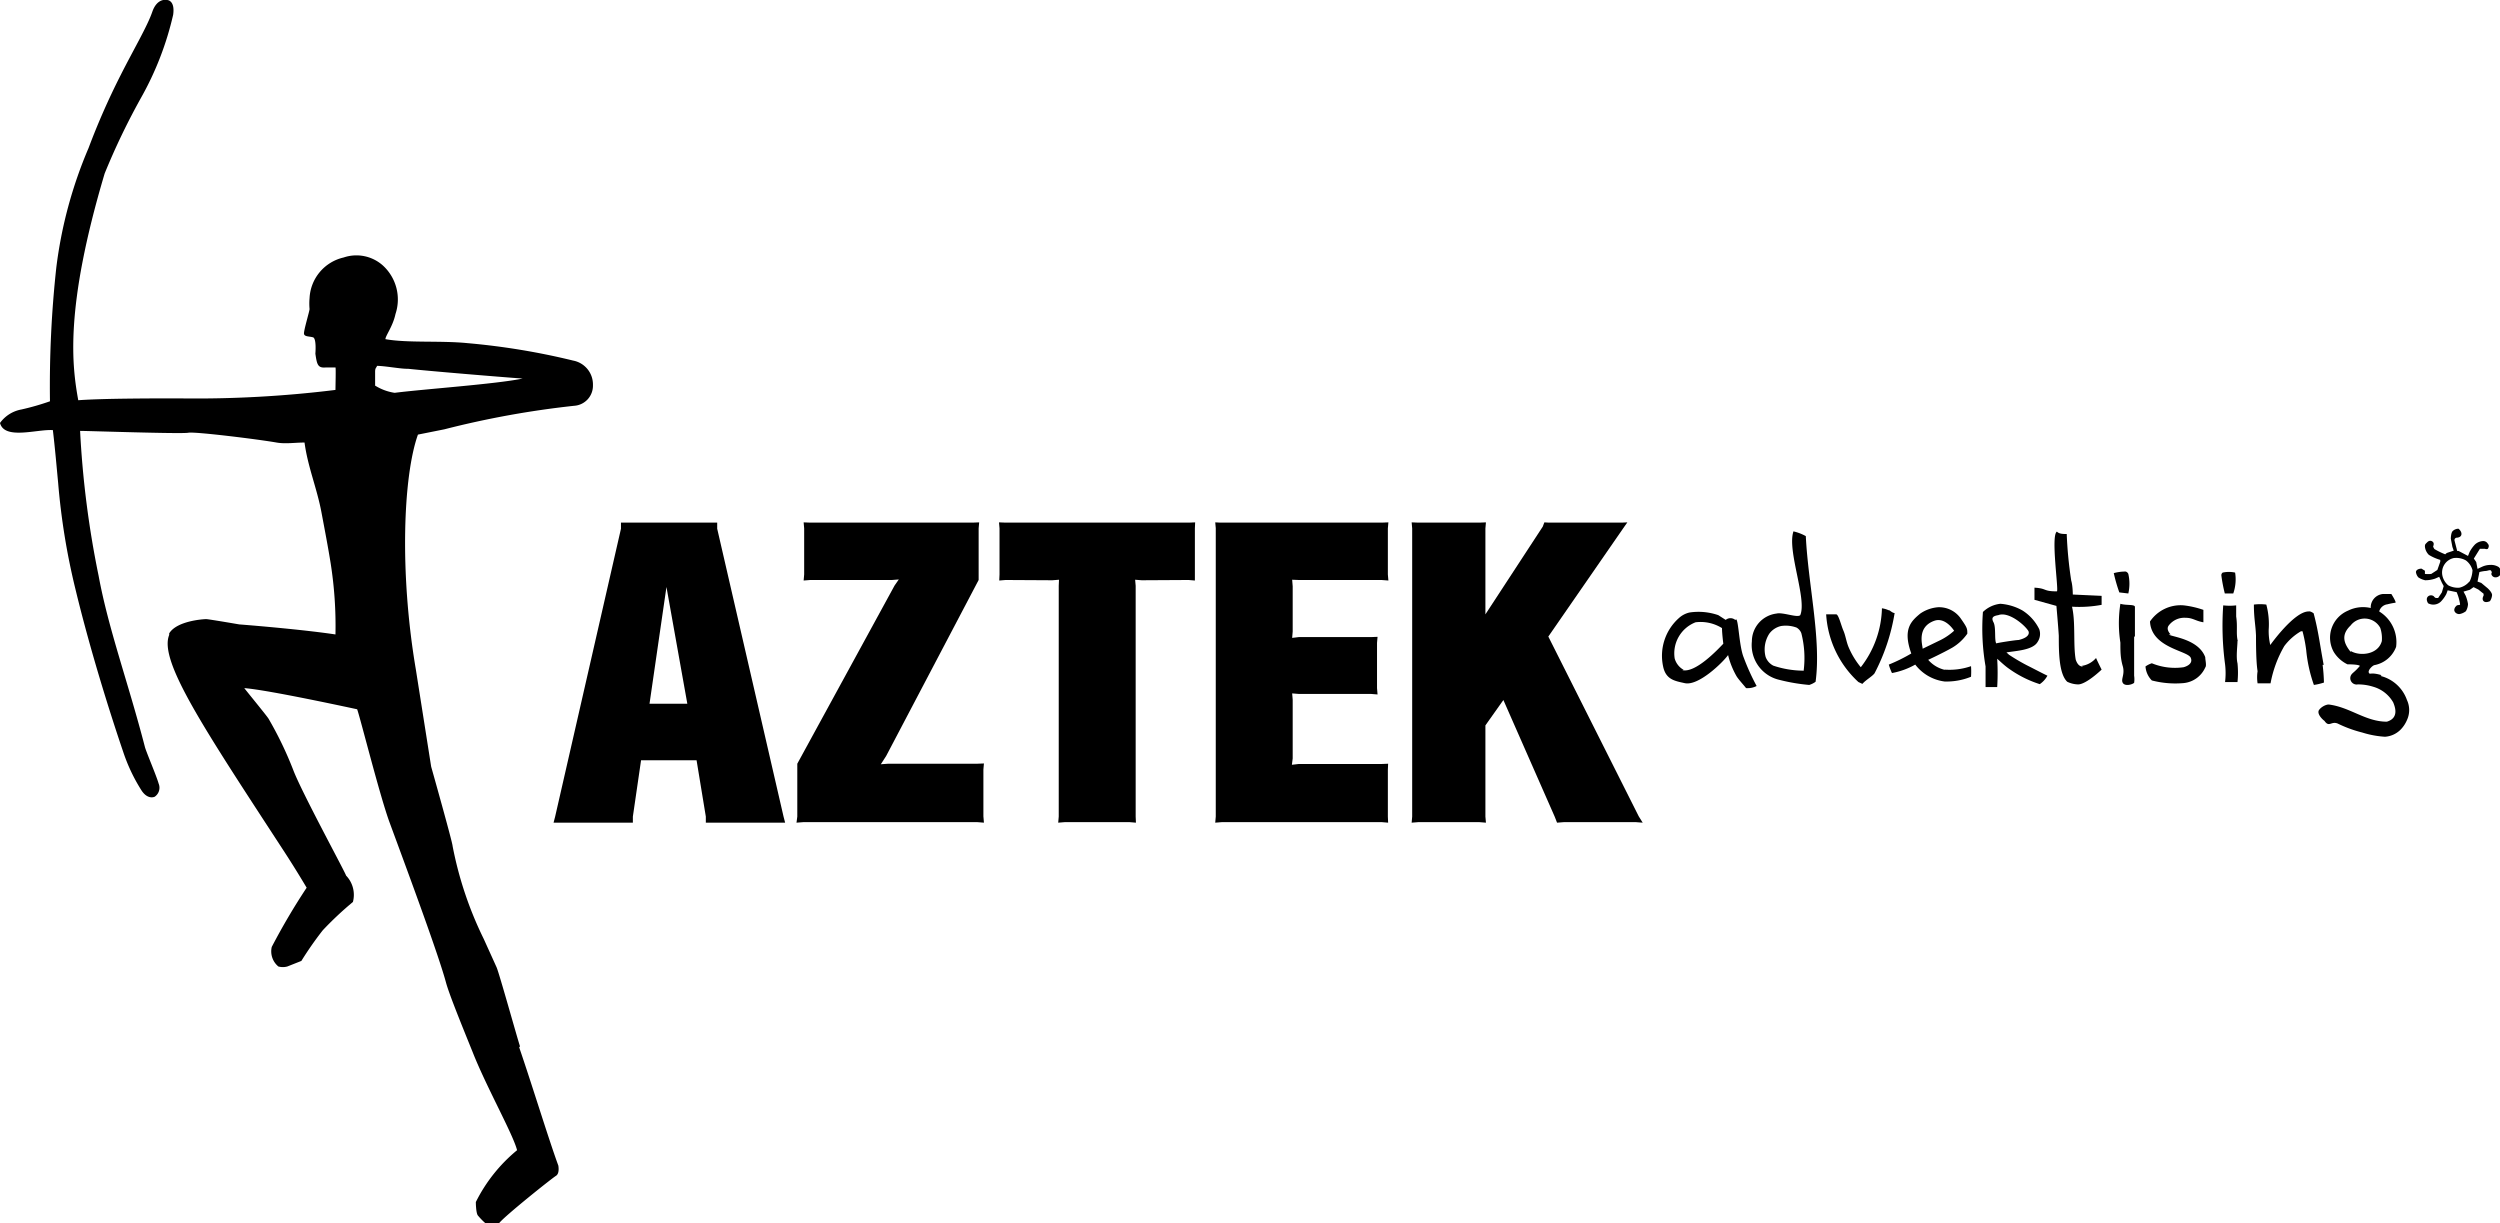 <svg xmlns="http://www.w3.org/2000/svg" viewBox="0 0 94.57 46.27"><title>Ресурс 4</title><g id="Слой_2" data-name="Слой 2"><g id="Layer_1" data-name="Layer 1"><path d="M24.57,26.62l.64-4.41,0-.44,0,.43L26,26.62ZM27.13,20l0-.23H23.49l0,.23L21,30.89l-.06.23h3l0-.23.31-2.13h2.1l.35,2.13,0,.23h3l-.06-.23Z"/><polygon points="37.22 28.88 36.97 28.89 33.6 28.89 33.32 28.91 33.52 28.6 37.02 21.94 37.02 19.99 37.04 19.76 36.79 19.77 30.65 19.77 30.4 19.76 30.42 19.99 30.42 21.73 30.4 21.96 30.65 21.94 33.74 21.94 34 21.92 33.84 22.15 30.16 28.89 30.16 30.89 30.13 31.12 30.39 31.1 36.97 31.1 37.22 31.12 37.2 30.88 37.2 29.11 37.22 28.88"/><polygon points="52.26 21.94 52.52 21.96 52.5 21.73 52.5 19.99 52.52 19.76 52.27 19.77 46.17 19.77 45.97 19.76 45.99 19.98 45.99 30.89 45.97 31.12 46.22 31.1 52.27 31.1 52.51 31.12 52.5 30.89 52.5 29.12 52.51 28.89 52.27 28.9 49.13 28.9 48.87 28.93 48.9 28.69 48.9 26.47 48.88 26.23 49.13 26.25 51.86 26.25 52.11 26.27 52.09 26.03 52.09 24.32 52.11 24.09 51.86 24.1 49.13 24.1 48.88 24.13 48.9 23.89 48.9 22.18 48.88 21.93 49.13 21.94 52.26 21.94"/><polygon points="45.21 19.76 44.98 19.77 38.04 19.77 37.79 19.76 37.81 19.99 37.81 21.73 37.8 21.96 38.04 21.94 39.81 21.95 40.06 21.93 40.05 22.16 40.05 30.89 40.03 31.12 40.28 31.1 42.73 31.1 42.97 31.12 42.96 30.89 42.96 22.16 42.94 21.93 43.19 21.95 44.96 21.94 45.2 21.96 45.2 21.73 45.2 19.99 45.21 19.76"/><polygon points="58.57 24.08 61.44 19.93 61.56 19.76 61.34 19.77 58.59 19.77 58.42 19.76 58.36 19.92 56.19 23.24 56.19 19.99 56.21 19.76 55.96 19.77 53.65 19.77 53.4 19.76 53.42 19.99 53.42 30.89 53.4 31.12 53.65 31.1 55.96 31.1 56.21 31.12 56.19 30.89 56.19 27.44 56.87 26.48 58.81 30.89 58.9 31.12 59.16 31.1 61.88 31.1 62.14 31.12 61.99 30.88 58.57 24.08"/><path d="M63.69,25.34a.71.71,0,0,1-.34-.43,1.26,1.26,0,0,1,.79-1.37,1.53,1.53,0,0,1,1,.22c0,.21.05.59.05.59-.2.21-1.05,1.12-1.55,1m2-1.9a.28.28,0,0,0-.36,0L65,23.27a2.29,2.29,0,0,0-1.09-.1.89.89,0,0,0-.4.21,1.91,1.91,0,0,0-.6,1.82c.1.51.45.56.81.64.52.13,1.45-.78,1.65-1.06a3.07,3.07,0,0,0,.32.8c.08.13.26.32.36.45a.74.74,0,0,0,.4-.08,8.41,8.41,0,0,1-.49-1.08c-.17-.42-.19-1.35-.28-1.44"/><path d="M68.24,25.37a3.62,3.62,0,0,1-1.16-.19.61.61,0,0,1-.29-.33,1.1,1.1,0,0,1,.14-.88.76.76,0,0,1,.45-.29,1.18,1.18,0,0,1,.58.06.42.42,0,0,1,.18.21,3.79,3.79,0,0,1,.09,1.41m-.39-5.25c-.24.73.52,2.55.26,3.16-.11.11-.66-.12-.9-.06a1.06,1.06,0,0,0-.93,1.05,1.35,1.35,0,0,0,1.05,1.46,6.91,6.91,0,0,0,1.12.19.84.84,0,0,0,.24-.12c.22-1.6-.28-3.67-.37-5.51a1.83,1.83,0,0,0-.47-.18"/><path d="M71.48,23.09c-.05,0-.1-.05-.29-.08a3.77,3.77,0,0,1-.8,2.23,3.06,3.06,0,0,1-.47-.78c-.08-.2-.11-.43-.19-.61s-.18-.61-.27-.61l-.38,0A3.78,3.78,0,0,0,70.3,25.8l.15.07c.13-.15.37-.28.46-.4a7.48,7.48,0,0,0,.76-2.28c-.06,0-.14-.06-.19-.1"/><path d="M75.51,24.33c-.07-.14,0-.6-.1-.79s0-.24.18-.27c.39-.15,1,.37,1.14.6,0,0,.13.22-.37.34-.12,0-.82.11-.85.13m.5.44-.11-.1c.34-.06,1-.08,1.18-.4a.54.54,0,0,0,.06-.48,1.74,1.74,0,0,0-.64-.71,2,2,0,0,0-.83-.25,1.12,1.12,0,0,0-.66.31,8.39,8.39,0,0,0,.1,2.06c0,.28,0,.73,0,.78h.44a8.9,8.9,0,0,0,0-1.07c.17.15.29.27.48.4a4.15,4.15,0,0,0,1.13.56.91.91,0,0,0,.29-.32c-.25-.12-.53-.27-.79-.4a7.34,7.34,0,0,1-.66-.39"/><path d="M78.8,25.21s-.18.05-.28-.26c-.1-.56,0-1.42-.14-2a4.6,4.6,0,0,0,1.12-.07l0-.34-1.09-.05s0-.33-.06-.53a15.44,15.44,0,0,1-.17-1.76c-.13,0-.29,0-.37-.09-.24.13.07,2.2,0,2.26-.54,0-.36-.11-.85-.14,0,.22,0,.46,0,.46l.83.23s.07.79.09,1.13c0,.58,0,1.44.32,1.74a1,1,0,0,0,.41.1c.31,0,.89-.56.89-.56s-.19-.38-.21-.44a.88.88,0,0,1-.55.3"/><path d="M80.51,22.45a1.66,1.66,0,0,0,0-.74.16.16,0,0,0-.1-.09,1.72,1.72,0,0,0-.45.06,6,6,0,0,0,.21.73Z"/><path d="M80.76,24.07s0-1,0-1.11-.33-.05-.55-.12a4.76,4.76,0,0,0,0,1.47c0,.33,0,.58.09.89s-.08.49,0,.63.35.07.43,0a.92.92,0,0,0,0-.27c0-.18,0-1.47,0-1.47"/><path d="M84.48,22.45a1.63,1.63,0,0,0,.07-.79,1.11,1.11,0,0,0-.47,0,.12.12,0,0,0-.05.11,5.66,5.66,0,0,0,.13.68Z"/><path d="M84.65,24.25c-.07-.29,0-.53-.06-.93,0-.23,0-.28,0-.42a2.19,2.19,0,0,1-.49,0,11,11,0,0,0,.07,2.23,2.83,2.83,0,0,1,0,.67l.47,0a3.5,3.5,0,0,0,0-.71c-.06-.24,0-.67,0-.84"/><path d="M87.9,25.15c-.15-.8-.2-1.28-.38-1.95,0,0-.12-.09-.19-.07-.55,0-1.45,1.27-1.45,1.27a2.31,2.31,0,0,1-.06-.58,2.87,2.87,0,0,0-.09-.95,1.86,1.86,0,0,0-.47,0c0,.52.06.73.08,1.17,0,.25,0,1,.06,1.35a1.55,1.55,0,0,0,0,.46h.49a4.4,4.4,0,0,1,.52-1.41,2.12,2.12,0,0,1,.63-.56h.06a5.54,5.54,0,0,1,.14.72,5.45,5.45,0,0,0,.29,1.31,2.26,2.26,0,0,0,.38-.09,6.44,6.44,0,0,0-.05-.67"/><path d="M73.18,23.48c.42-.14.74.38.74.38a2.31,2.31,0,0,1-.51.35l-.68.33c0-.13-.24-.82.45-1.06m.39,1.86a1.19,1.19,0,0,1-.63-.38s.54-.25.91-.46a1.83,1.83,0,0,0,.57-.53c0-.19,0-.22-.26-.59a1,1,0,0,0-.84-.41,1.38,1.38,0,0,0-.68.24c-.35.29-.67.59-.34,1.51a6.36,6.36,0,0,1-.85.42,1.84,1.84,0,0,0,.12.32,2.82,2.82,0,0,0,.88-.32,1.66,1.66,0,0,0,1.11.64,2.45,2.45,0,0,0,1-.18,2.89,2.89,0,0,0,0-.4,2.49,2.49,0,0,1-1,.13"/><path d="M82.11,24c-.08-.09-.16-.22-.07-.34a.74.74,0,0,1,.64-.29c.27,0,.37.12.67.17,0,0,0-.39,0-.47a3.5,3.5,0,0,0-.74-.17,1.4,1.4,0,0,0-1.28.61c.05,1,1.42,1.1,1.54,1.37s-.27.36-.27.36a2.29,2.29,0,0,1-1.2-.15.89.89,0,0,0-.24.12.83.83,0,0,0,.24.53,3.52,3.52,0,0,0,1.2.1,1,1,0,0,0,.82-.59c.06-.07,0-.28,0-.39-.26-.7-1.3-.77-1.38-.86"/><path d="M88.92,24.66c-.24-.3-.39-.63,0-1a.67.67,0,0,1,1.12.09,1.25,1.25,0,0,1,.06.5c-.14.52-.83.58-1.17.38m1.16.91c-.44-.13-.43,0-.48-.09s.13-.27.21-.29a1.09,1.09,0,0,0,.82-.69A1.36,1.36,0,0,0,90,23.13a.37.37,0,0,1,.31-.27,2.64,2.64,0,0,1,.3-.06c.06,0-.15-.33-.15-.33h-.32a.51.51,0,0,0-.46.53,1.28,1.28,0,0,0-.86.1,1.11,1.11,0,0,0-.54,1.56,1.24,1.24,0,0,0,.52.47c.05,0,.42,0,.47.06-.2.24-.29.26-.34.36a.24.24,0,0,0,.26.34,1.91,1.91,0,0,1,.59.09,1.27,1.27,0,0,1,.75.59c.07.17.23.59-.24.73-.81,0-1.39-.55-2.2-.65-.09,0-.26.07-.36.2s.09.34.2.42c.18.26.25,0,.5.1a4.73,4.73,0,0,0,.93.34,3.59,3.59,0,0,0,.86.16.92.92,0,0,0,.6-.28,1.17,1.17,0,0,0,.23-.35.9.9,0,0,0,0-.76,1.42,1.42,0,0,0-1-.91"/><path d="M14.19,14.58c0-.17,0-.36,0-.52s.06-.15.07-.22c.3,0,.92.12,1.17.11.74.08,3.48.31,4.34.37-1,.21-3.76.4-4.84.54a1.93,1.93,0,0,1-.75-.28m5.49,25c-.12-.37-.81-2.85-.89-3-.18-.4-.34-.75-.48-1.06A13.9,13.9,0,0,1,17.12,32c0-.13-.81-3-.81-3l-.58-3.68c-.62-3.65-.48-7.31.08-8.88l1-.2a34.9,34.9,0,0,1,4.91-.89.76.76,0,0,0,.71-.78.92.92,0,0,0-.75-.93,26.54,26.54,0,0,0-4-.66c-1-.1-2.27,0-3.1-.15,0-.13.28-.48.38-.95a1.74,1.74,0,0,0-.48-1.84A1.5,1.5,0,0,0,13,9.74a1.66,1.66,0,0,0-1.29,1.54,2.29,2.29,0,0,0,0,.41c0,.08-.23.83-.21.94s.2.09.34.13.09.62.09.62c.06.41.09.55.4.52.15,0,.34,0,.36,0s0,.72,0,.85a43,43,0,0,1-5.91.32c-.92,0-2.88,0-3.82.07-.23-1.29-.53-3.44,1-8.58A26.15,26.15,0,0,1,5.34,3.69,11.7,11.7,0,0,0,6.55.56C6.63,0,6.32,0,6.32,0S5.95-.1,5.76.45s-.69,1.39-1.2,2.4A27,27,0,0,0,3.35,5.6a16.66,16.66,0,0,0-1.22,4.52,41.49,41.49,0,0,0-.24,5.06,9.63,9.63,0,0,1-1.08.31A1.28,1.28,0,0,0,0,16c.17.65,1.4.23,2,.27.08.67.14,1.37.2,2a25.78,25.78,0,0,0,.65,4c.56,2.32,1.3,4.67,1.81,6.17a6.58,6.58,0,0,0,.68,1.44c.16.26.36.32.51.26A.41.41,0,0,0,6,29.64c-.08-.29-.48-1.22-.52-1.39-.63-2.43-1.38-4.46-1.75-6.47a36.38,36.38,0,0,1-.7-5.48c.3,0,3.84.12,4.09.07s2.66.25,3.34.37c.34.06.7,0,1.06,0,.12.91.47,1.73.64,2.64.12.64.25,1.31.35,1.94A15.24,15.24,0,0,1,12.69,24c-1.07-.16-2.74-.31-3.64-.38,0,0-1.16-.2-1.25-.2s-1.11.06-1.4.54l0,.06C6,25,7.72,27.56,10.69,32.12c.4.61.75,1.19.91,1.46a24.92,24.92,0,0,0-1.32,2.24.74.74,0,0,0,.25.74.63.63,0,0,0,.34,0l.53-.21a12.91,12.91,0,0,1,.81-1.16,12.71,12.71,0,0,1,1.14-1.07,1.05,1.05,0,0,0-.26-1c0-.07-1.69-3.17-2-4a13.7,13.7,0,0,0-.93-1.93c-.05-.09-.74-.93-.92-1.16.92.07,4.12.77,4.27.8.11.29.86,3.29,1.23,4.29.79,2.14,1.87,5.06,2.14,6.08.13.45.53,1.44,1,2.6.52,1.32,1.53,3.11,1.68,3.71A6,6,0,0,0,18,45.47s0,.38.07.5a2.55,2.55,0,0,0,.29.3l.52,0c.22-.28,2-1.7,2.15-1.79s.09-.39.09-.39c-.35-.95-1-3.07-1.48-4.47"/><path d="M93.41,22a.69.69,0,0,1-.37.23.75.75,0,0,1-.43-.09.67.67,0,0,1-.22-.37.56.56,0,0,1,.43-.66.75.75,0,0,1,.46.09.68.68,0,0,1,.25.37,1.08,1.08,0,0,1-.11.43m1.1-.55a.54.54,0,0,0-.32-.08.76.76,0,0,0-.31.07l-.17.08-.05-.26-.09-.13.23-.37.09,0,.1,0a.13.13,0,0,0,.11,0s.08-.11,0-.19a.2.2,0,0,0-.21-.1.48.48,0,0,0-.28.13,1.29,1.29,0,0,0-.2.28l-.06.15L93,20.84l-.05,0-.1-.39a.09.09,0,0,1,.08-.11s.16,0,.18-.12S93,20,93,20a.32.32,0,0,0-.22.09c-.07.07-.07.29-.07.29l.06.31.05.14-.24.08a.19.19,0,0,0-.08.06,2.88,2.88,0,0,1-.41-.2.33.33,0,0,1-.05-.1s.05-.1,0-.16-.14-.08-.22,0-.09.08-.09.17a.51.51,0,0,0,.15.31,1.82,1.82,0,0,0,.43.19l0,.07-.11.31-.23.15a1.08,1.08,0,0,1-.24,0s0,0,0,0l0-.12-.13-.08s-.2,0-.21.13a.38.38,0,0,0,.09.2.75.75,0,0,0,.26.11,1.19,1.19,0,0,0,.37-.06l.16-.07.1.22.07.13-.07.24-.14.21s-.06,0-.09,0a.17.17,0,0,1-.07-.06.17.17,0,0,0-.22,0c-.11.1,0,.26,0,.26a.41.41,0,0,0,.49-.07,1.26,1.26,0,0,0,.2-.28l.05-.14h0l.34.07a1.82,1.82,0,0,1,.13.46c0,.05-.1,0-.15.07a.21.21,0,0,0-.07.14c0,.09.09.16.19.16a.54.54,0,0,0,.25-.11.59.59,0,0,0,.08-.27,1.42,1.42,0,0,0-.09-.32l-.08-.15.24-.07.14-.1.18.09.2.16,0,.07s-.08.13,0,.21.24,0,.24,0a.47.47,0,0,0,.08-.23c0-.11-.17-.26-.17-.26l-.24-.2-.14-.05h0l.07-.36A1.53,1.53,0,0,1,94,21.6c.12,0,.2-.07.24,0s0,.1,0,.1a.16.16,0,0,0,.17.14.21.21,0,0,0,.19-.14s0-.18-.06-.23"/></g></g></svg>